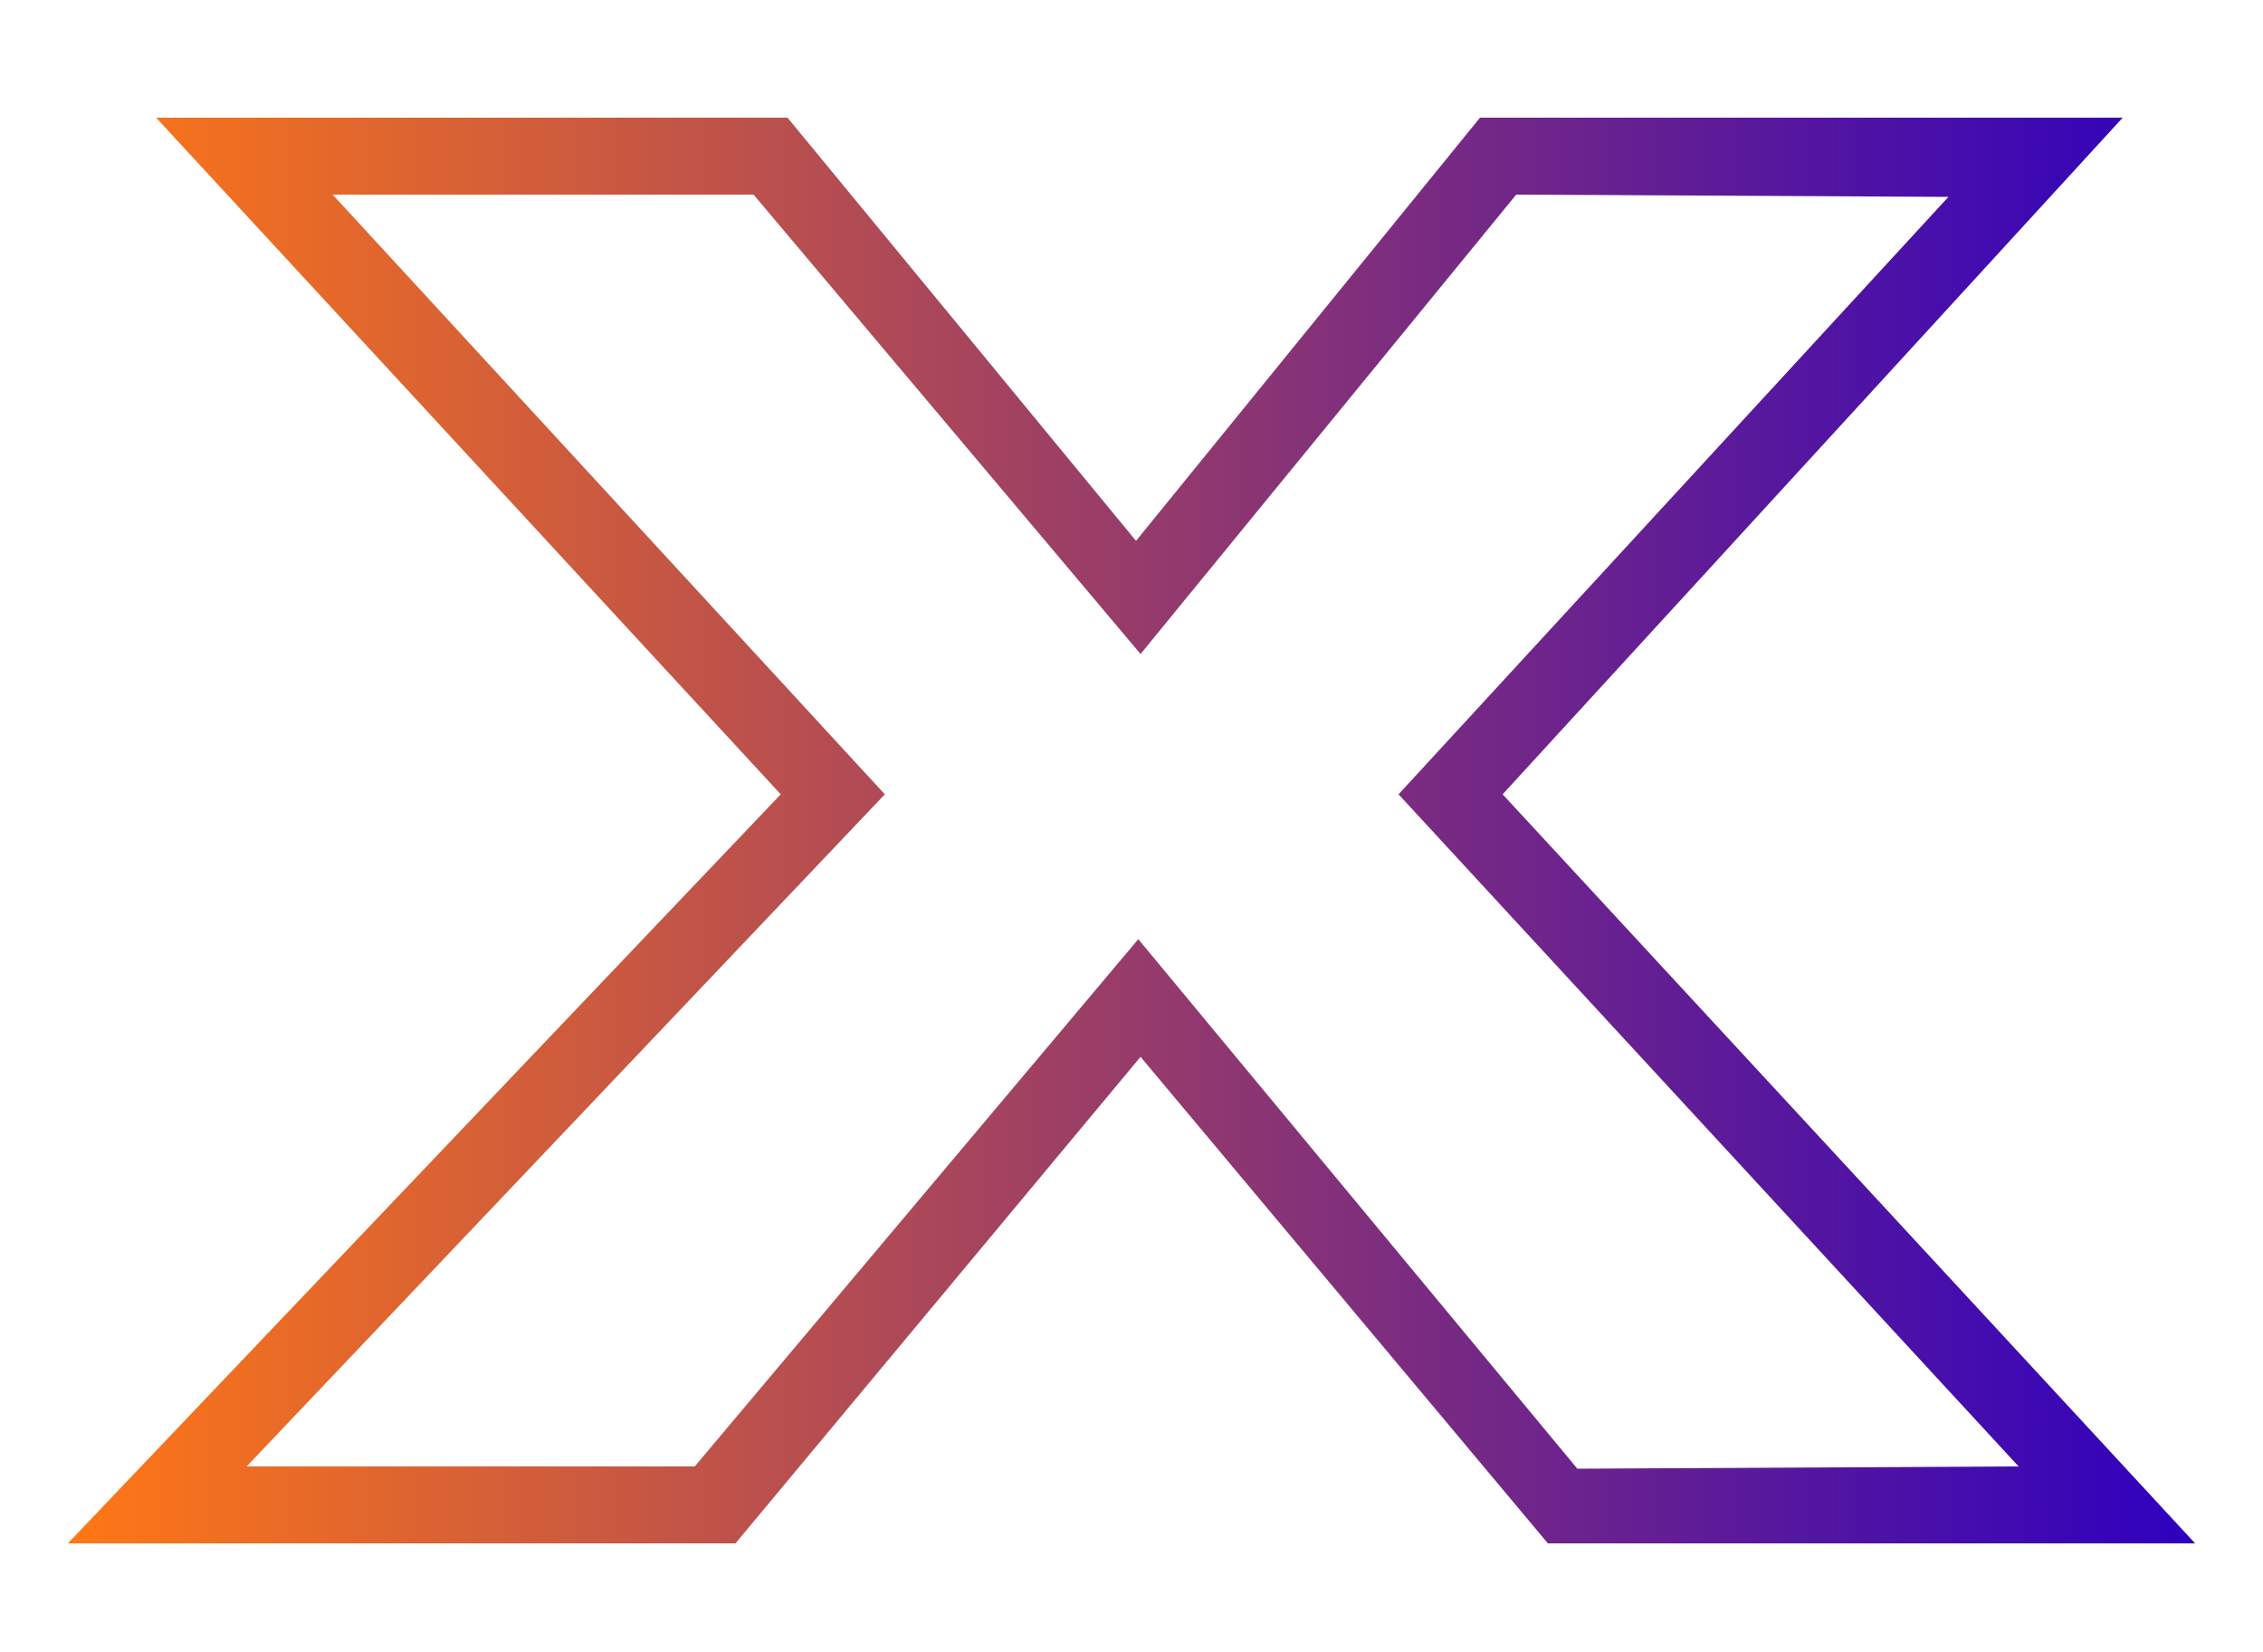 <?xml version="1.0" encoding="utf-8"?>
<!-- Generator: Adobe Illustrator 26.5.3, SVG Export Plug-In . SVG Version: 6.00 Build 0)  -->
<svg version="1.1" id="Layer_1" xmlns="http://www.w3.org/2000/svg" xmlns:xlink="http://www.w3.org/1999/xlink" x="0px" y="0px"
	 viewBox="0 0 100 73" style="enable-background:new 0 0 100 73;" xml:space="preserve">
<style type="text/css">
	.st0{fill:url(#SVGID_1_);}
</style>
<g>
	
		<linearGradient id="SVGID_1_" gradientUnits="userSpaceOnUse" x1="3.019" y1="38.724" x2="96.981" y2="38.724" gradientTransform="matrix(1 0 0 -1 0 75.448)">
		<stop  offset="0" style="stop-color:#FF7715"/>
		<stop  offset="1" style="stop-color:#2E00BF"/>
	</linearGradient>
	<path class="st0" d="M97,68.2H68.4l-18-21.5L32.5,68.2H3l31.5-33.1L6.9,5.2h27.9l15.4,18.7L65.4,5.2h28.4L66.4,35.1L97,68.2z
		 M89.2,64.8L61.8,35.1L86.1,8.7L67,8.6L50.4,28.9L33.3,8.6H14.7l24.4,26.5L10.9,64.8h19.8l19.6-23.3l19.4,23.4L89.2,64.8z"/>
</g>
</svg>
